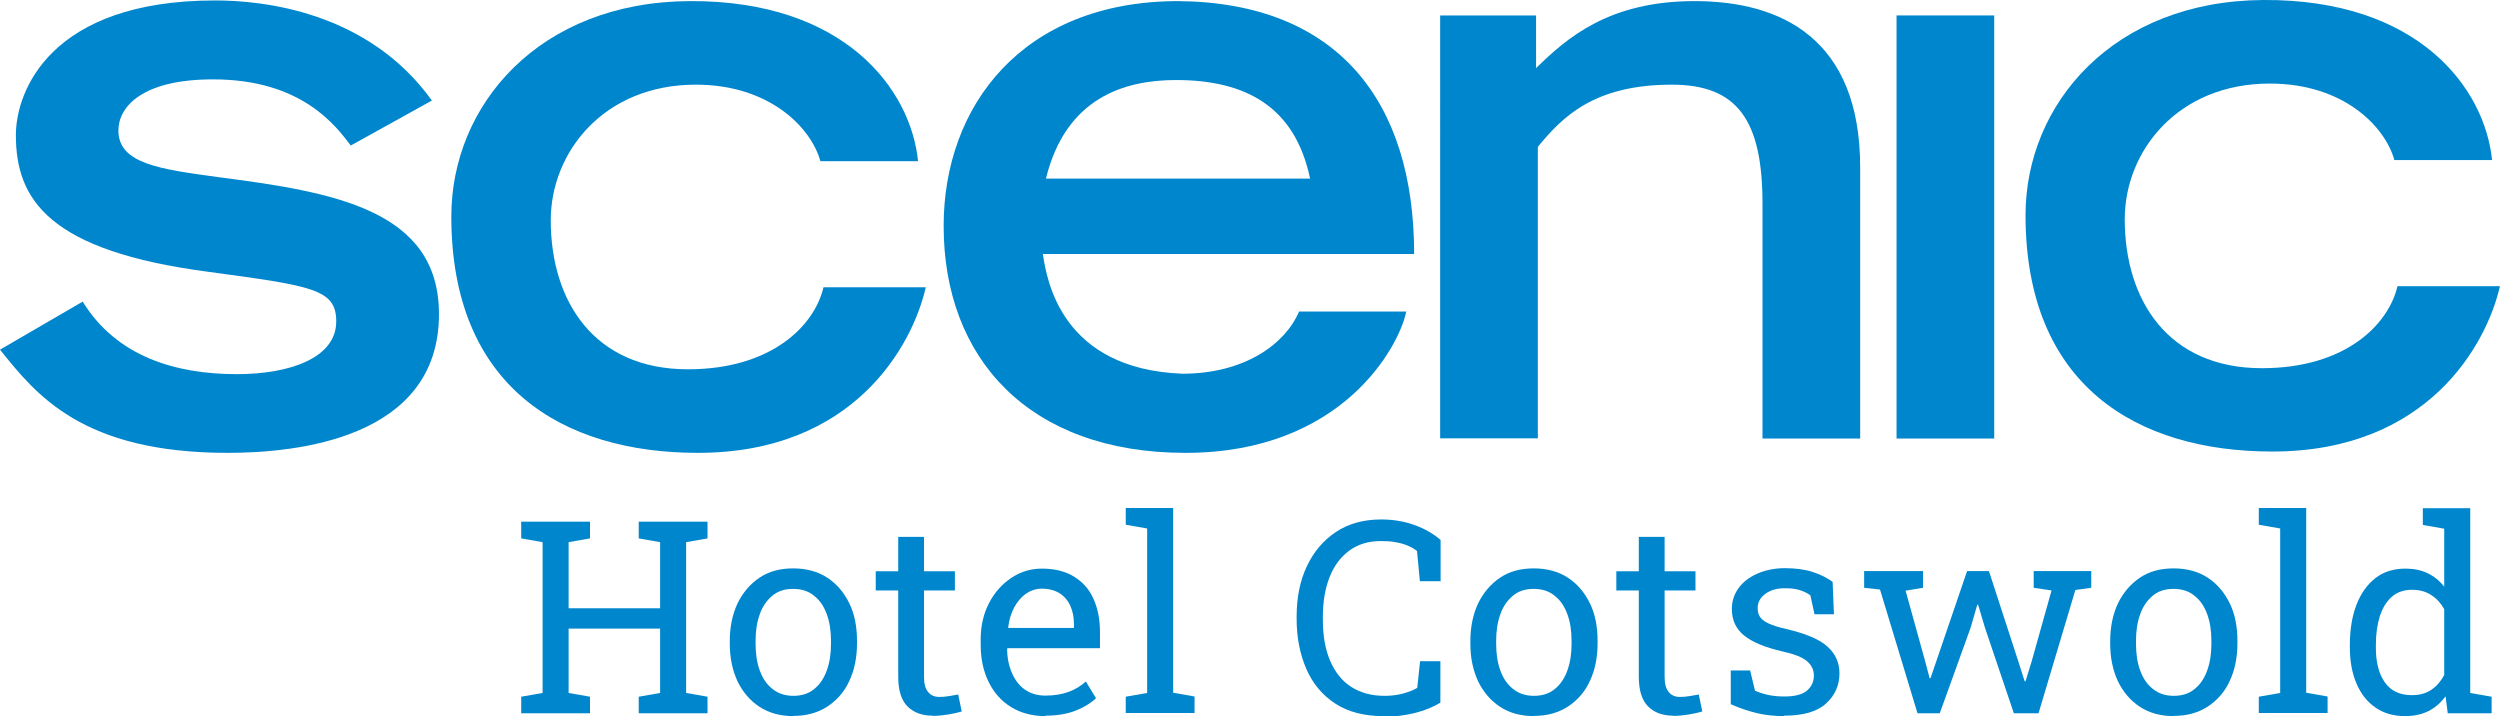<?xml version="1.0" encoding="UTF-8"?>
<svg id="Layer_1" data-name="Layer 1" xmlns="http://www.w3.org/2000/svg" width="113.39" height="32.48" viewBox="0 0 113.39 32.48">
  <defs>
    <style>
      .cls-1 {
        fill: #0086cd;
      }
    </style>
  </defs>
  <path class="cls-1" d="m15.91,6.6c-.68-.89-2.22-3-6.25-3-3.22,0-4.29,1.25-4.29,2.32,0,1.5,1.86,1.75,4.5,2.11,5.25.68,10.04,1.47,10.04,6.22,0,5.65-6.47,6.29-9.58,6.29-6.61,0-8.69-2.64-10.33-4.68l3.75-2.18c1.54,2.5,4.22,3.29,7,3.29,2.36,0,4.5-.72,4.5-2.39,0-1.47-1.07-1.61-5.79-2.25C2.22,11.38.72,9.06.72,6.13.72,4.13,2.29.02,9.76.02c2.18,0,6.93.5,9.83,4.54l-3.68,2.04Z"/>
  <path class="cls-1" d="m41.99,13.03c-.61,2.68-3.29,7.51-10.33,7.51-6.15,0-11.19-3-11.19-10.72,0-5.05,3.97-9.73,10.8-9.77,7.04-.04,10.04,4,10.37,7.26h-4.43c-.43-1.54-2.32-3.47-5.65-3.47-4.18,0-6.58,3.07-6.58,6.15,0,3.68,1.97,6.76,6.22,6.76,3.82,0,5.75-2,6.15-3.72h4.65,0Z"/>
  <path class="cls-1" d="m63.78,14.14c-.32,1.57-2.9,6.4-10.01,6.4s-10.97-4.29-10.97-10.29c0-5.44,3.57-10.2,10.65-10.2,7.22.07,10.69,4.54,10.69,11.47h-16.84c.18,1.22.86,5.22,6.33,5.43,2.79,0,4.65-1.32,5.29-2.82h4.86Zm-4.36-6.04c-.68-3.25-2.9-4.47-6.08-4.47-2.32,0-5,.79-5.9,4.47h11.98Z"/>
  <path class="cls-1" d="m65.31.7h4.36v2.39c1.39-1.36,3.29-3.04,7.19-3.04s7.51,1.68,7.51,7.54v12.3h-4.43v-10.65c0-3.79-1.14-5.4-4.11-5.4-3.54,0-4.97,1.47-6.08,2.82v13.22h-4.43V.7h-.01Z"/>
  <path class="cls-1" d="m86.02.7h4.43v19.19h-4.43V.7Z"/>
  <path class="cls-1" d="m113.39,12.97c-.61,2.68-3.29,7.51-10.33,7.51-6.15,0-11.19-3-11.19-10.72,0-5.04,3.97-9.72,10.79-9.76,7.04-.04,10.04,4,10.37,7.26h-4.43c-.43-1.54-2.32-3.47-5.65-3.47-4.18,0-6.58,3.07-6.58,6.15,0,3.68,1.97,6.76,6.22,6.76,3.82,0,5.75-2,6.15-3.72h4.65,0Z"/>
  <g>
    <path class="cls-1" d="m23.64,32.35v-.75l.97-.17v-6.84l-.97-.17v-.76h3.12v.76l-.97.17v3h4.15v-3l-.97-.17v-.76h3.12v.76l-.97.17v6.84l.97.17v.75h-3.12v-.75l.97-.17v-2.92h-4.15v2.92l.97.17v.75h-3.12Z"/>
    <path class="cls-1" d="m35.99,32.48c-.6,0-1.11-.14-1.54-.42-.43-.28-.76-.67-1-1.16-.23-.5-.35-1.06-.35-1.7v-.13c0-.64.12-1.2.35-1.7.24-.49.57-.88,1-1.17s.94-.42,1.53-.42,1.11.14,1.54.42.76.67,1,1.16.35,1.06.35,1.7v.13c0,.64-.12,1.21-.35,1.7-.23.5-.57.88-1,1.16-.43.28-.94.42-1.53.42h0Zm0-.92c.37,0,.69-.1.94-.31.25-.2.44-.48.57-.84s.19-.76.19-1.21v-.13c0-.45-.06-.86-.19-1.21-.13-.36-.32-.64-.58-.84-.25-.21-.57-.31-.95-.31s-.69.1-.94.31-.45.49-.57.84c-.13.36-.19.76-.19,1.21v.13c0,.45.06.86.19,1.21.13.36.32.64.58.84.26.21.57.31.95.31Z"/>
    <path class="cls-1" d="m42.3,32.46c-.48,0-.86-.14-1.14-.42s-.42-.73-.42-1.34v-3.92h-1.02v-.87h1.02v-1.56h1.17v1.56h1.4v.87h-1.4v3.92c0,.31.06.54.19.69.12.15.29.22.5.22.14,0,.29-.01.46-.04s.3-.05.4-.07l.16.77c-.17.05-.38.1-.63.14s-.48.06-.7.06h.01Z"/>
    <path class="cls-1" d="m47.42,32.48c-.6,0-1.12-.14-1.56-.41-.44-.27-.78-.65-1.02-1.14s-.36-1.05-.36-1.68v-.26c0-.61.13-1.16.38-1.64s.59-.86,1.01-1.14c.42-.28.88-.42,1.38-.42.58,0,1.07.12,1.46.36s.69.57.88,1c.2.43.3.94.3,1.52v.73h-4.19l-.02.03c0,.41.08.78.22,1.1s.33.57.59.75.57.27.93.27c.4,0,.75-.06,1.05-.17s.56-.27.78-.47l.46.76c-.23.22-.54.41-.92.56s-.84.23-1.37.23v.02Zm-1.69-4h2.98v-.16c0-.31-.05-.59-.16-.83-.11-.25-.27-.44-.49-.58s-.49-.21-.81-.21c-.26,0-.5.08-.72.23-.21.15-.39.36-.53.62s-.23.56-.27.89v.03h0Z"/>
    <path class="cls-1" d="m51.06,32.35v-.75l.97-.17v-7.46l-.97-.17v-.76h2.15v8.38l.97.17v.75h-3.12Z"/>
    <path class="cls-1" d="m62.74,32.48c-.87,0-1.6-.19-2.18-.57-.58-.38-1.02-.9-1.31-1.57s-.44-1.42-.44-2.26v-.12c0-.85.15-1.61.46-2.27.31-.66.75-1.18,1.32-1.56s1.26-.57,2.05-.57c.56,0,1.07.09,1.54.26.46.17.85.4,1.16.67v1.87h-.94l-.13-1.37c-.13-.1-.27-.18-.44-.25-.17-.07-.35-.12-.55-.15-.2-.04-.42-.05-.65-.05-.57,0-1.05.15-1.44.44s-.69.69-.89,1.21c-.2.51-.3,1.11-.3,1.78v.14c0,.73.11,1.35.33,1.86s.53.91.95,1.18.92.41,1.52.41c.28,0,.55-.03.82-.1s.49-.16.66-.26l.13-1.21h.92v1.88c-.33.2-.72.36-1.17.47s-.92.17-1.4.17l-.02-.03Z"/>
    <path class="cls-1" d="m69.58,32.48c-.6,0-1.11-.14-1.54-.42-.43-.28-.76-.67-1-1.16-.23-.5-.35-1.06-.35-1.7v-.13c0-.64.12-1.2.35-1.7.24-.49.57-.88,1-1.17s.94-.42,1.53-.42,1.11.14,1.54.42.76.67,1,1.16.35,1.06.35,1.7v.13c0,.64-.12,1.21-.35,1.7-.23.5-.57.88-1,1.16-.43.28-.94.42-1.53.42h0Zm0-.92c.37,0,.69-.1.94-.31.25-.2.44-.48.57-.84s.19-.76.19-1.21v-.13c0-.45-.06-.86-.19-1.21-.13-.36-.32-.64-.58-.84-.25-.21-.57-.31-.95-.31s-.69.1-.94.31-.45.49-.57.84c-.13.36-.19.76-.19,1.21v.13c0,.45.06.86.19,1.21.13.36.32.64.58.84.26.21.57.31.95.31Z"/>
    <path class="cls-1" d="m75.89,32.46c-.48,0-.86-.14-1.14-.42s-.42-.73-.42-1.34v-3.92h-1.02v-.87h1.02v-1.56h1.17v1.56h1.4v.87h-1.4v3.92c0,.31.06.54.19.69.12.15.29.22.5.22.14,0,.29-.01.46-.04s.3-.05.4-.07l.16.77c-.17.05-.38.1-.63.14s-.48.06-.7.06h0Z"/>
    <path class="cls-1" d="m80.93,32.48c-.43,0-.84-.04-1.22-.13-.38-.09-.78-.22-1.21-.41v-1.53h.88l.22.92c.22.09.44.16.65.2s.43.06.68.06c.48,0,.82-.09,1.03-.27s.31-.41.31-.68c0-.25-.1-.47-.31-.65s-.59-.33-1.14-.45c-.78-.18-1.35-.42-1.72-.72s-.55-.7-.55-1.2c0-.35.1-.66.3-.94.2-.28.49-.5.85-.66s.78-.25,1.26-.25.91.06,1.25.17.65.26.91.45l.06,1.47h-.88l-.19-.86c-.14-.1-.3-.18-.5-.24-.19-.06-.41-.08-.66-.08-.37,0-.66.09-.89.26s-.34.39-.34.64c0,.15.03.28.1.39.07.11.19.21.38.3.19.09.46.18.82.26.9.21,1.53.48,1.88.81.36.33.53.73.53,1.2,0,.54-.2,1-.61,1.37-.4.37-1.04.55-1.91.55l.02.02Z"/>
    <path class="cls-1" d="m86.97,32.35l-1.7-5.61-.72-.08v-.76h2.67v.76l-.79.13.89,3.21.2.76h.04l.26-.76,1.4-4.1h.99l1.33,4.09.29.91h.04l.28-.91.9-3.21-.81-.12v-.76h2.61v.76l-.72.1-1.67,5.59h-1.12l-1.31-3.88-.31-1.04h-.04l-.3,1.04-1.4,3.88s-1.01,0-1.01,0Z"/>
    <path class="cls-1" d="m98.6,32.48c-.6,0-1.11-.14-1.54-.42-.43-.28-.76-.67-1-1.16-.23-.5-.35-1.06-.35-1.7v-.13c0-.64.12-1.2.35-1.7.24-.49.57-.88,1-1.17s.94-.42,1.53-.42,1.11.14,1.54.42.76.67,1,1.16.35,1.06.35,1.7v.13c0,.64-.12,1.21-.35,1.7-.23.5-.57.88-1,1.16-.43.28-.94.42-1.53.42h0Zm0-.92c.37,0,.69-.1.94-.31.25-.2.44-.48.57-.84s.19-.76.19-1.21v-.13c0-.45-.06-.86-.19-1.21-.13-.36-.32-.64-.58-.84-.25-.21-.57-.31-.95-.31s-.69.1-.94.31-.45.49-.57.84c-.13.36-.19.76-.19,1.21v.13c0,.45.06.86.19,1.21.13.36.32.64.58.84.26.21.57.31.95.31Z"/>
    <path class="cls-1" d="m102.45,32.35v-.75l.97-.17v-7.46l-.97-.17v-.76h2.15v8.38l.97.17v.75h-3.12Z"/>
    <path class="cls-1" d="m109.09,32.48c-.53,0-.98-.13-1.35-.39-.38-.26-.66-.62-.86-1.09s-.3-1.01-.3-1.63v-.12c0-.69.1-1.3.3-1.82.2-.52.49-.92.86-1.21s.83-.43,1.36-.43c.38,0,.72.07,1.01.21s.54.34.75.61v-2.63l-.97-.17v-.76h2.15v8.38l.97.17v.75h-1.99l-.1-.77c-.21.29-.47.52-.77.67s-.66.23-1.06.23h0Zm.3-.95c.35,0,.64-.08.88-.24s.43-.38.59-.67v-2.99c-.15-.27-.35-.49-.59-.64-.24-.16-.53-.24-.87-.24-.37,0-.68.11-.92.32s-.42.51-.54.88c-.12.38-.18.81-.18,1.31v.12c0,.65.13,1.17.4,1.56s.68.59,1.23.59Z"/>
  </g>
</svg>